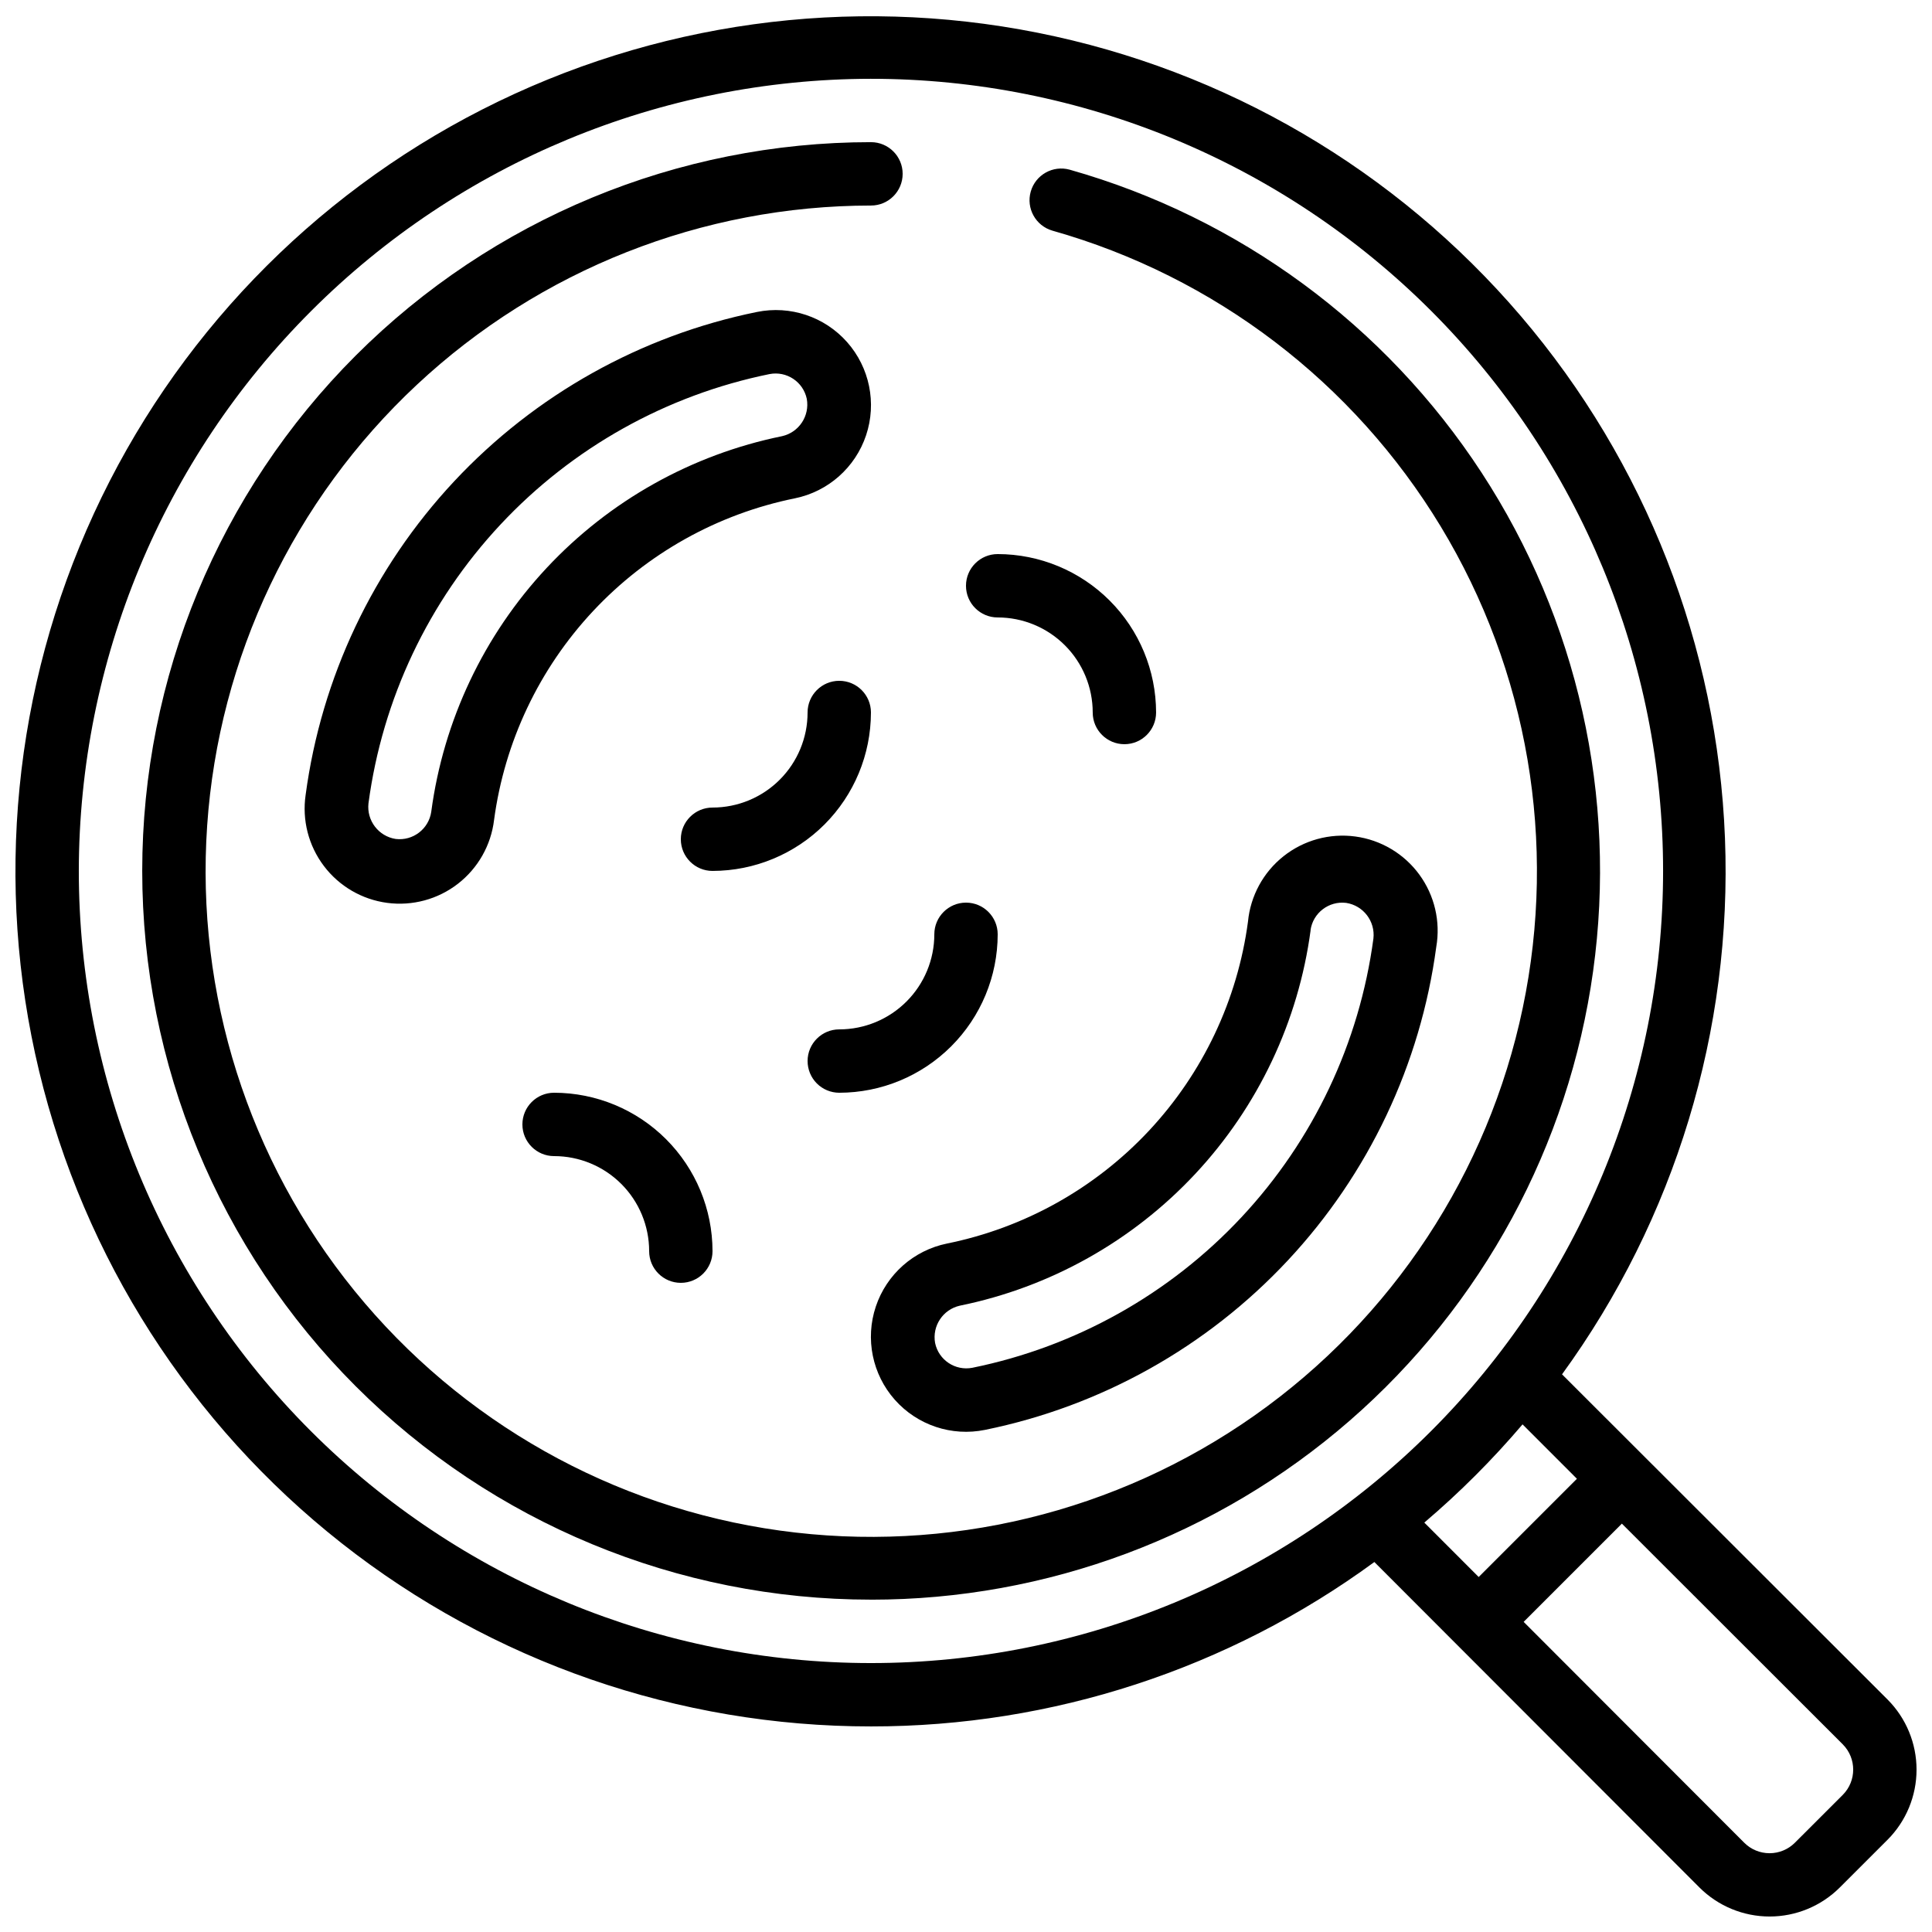 <?xml version="1.0" encoding="UTF-8"?>
<!-- Uploaded to: SVG Repo, www.svgrepo.com, Generator: SVG Repo Mixer Tools -->
<svg width="800px" height="800px" version="1.1" viewBox="144 144 512 512" xmlns="http://www.w3.org/2000/svg">
 <defs>
  <clipPath id="a">
   <path d="m148.09 148.09h503.81v503.81h-503.81z"/>
  </clipPath>
 </defs>
 <g clip-path="url(#a)">
  <path d="m374.81 601.52c47.973 0.039 94.707-15.227 133.41-43.57l86.176 86.277c4.934 4.91 11.609 7.668 18.574 7.668 6.961 0 13.641-2.758 18.57-7.668l12.688-12.68h0.004c4.914-4.934 7.672-11.613 7.672-18.574 0-6.965-2.758-13.641-7.672-18.574l-86.277-86.184c29.945-41.172 45.156-91.227 43.18-142.1-1.977-50.871-21.023-99.598-54.074-138.32-33.055-38.723-78.18-65.188-128.11-75.125-49.934-9.941-101.75-2.781-147.12 20.328-45.363 23.113-81.621 60.824-102.93 107.06-21.312 46.238-26.43 98.301-14.535 147.8 11.895 49.504 40.113 93.555 80.105 125.06 39.992 31.504 89.426 48.625 140.34 48.602zm257.54 18.145-12.68 12.672c-1.781 1.785-4.195 2.785-6.719 2.785-2.519 0-4.938-1-6.715-2.785l-58.453-58.527 26.031-26.031 58.559 58.508v0.004c3.668 3.707 3.656 9.68-0.023 13.375zm-70.449-83.773-26.031 26.031-14.41-14.418v-0.004c9.363-7.961 18.066-16.668 26.031-26.027zm-187.09-371.01c55.676 0 109.07 22.117 148.44 61.484 39.367 39.367 61.484 92.762 61.484 148.44 0 55.676-22.117 109.07-61.484 148.44-39.371 39.367-92.762 61.484-148.44 61.484-55.676 0-109.07-22.117-148.44-61.484-39.367-39.371-61.484-92.762-61.484-148.44 0.062-55.656 22.199-109.02 61.555-148.37 39.352-39.355 92.711-61.492 148.37-61.555z"/>
 </g>
 <path d="m354.66 276.06c8.82-1.801 16.012-8.172 18.863-16.711 2.852-8.539 0.93-17.949-5.039-24.691-5.969-6.738-15.078-9.781-23.902-7.981-30.758 6.262-58.801 21.953-80.234 44.887-21.43 22.938-35.184 51.977-39.352 83.09-0.977 6.664 0.762 13.445 4.82 18.82 4.059 5.379 10.102 8.906 16.777 9.793 6.68 0.891 13.438-0.93 18.762-5.059 5.324-4.129 8.773-10.215 9.578-16.906 2.781-20.73 11.953-40.082 26.242-55.359 14.289-15.277 32.984-25.723 53.484-29.883zm-96.371 83.059c-0.664 4.566-4.848 7.769-9.43 7.215-4.539-0.711-7.715-4.863-7.211-9.43 3.691-27.66 15.914-53.48 34.965-73.871s43.984-34.336 71.328-39.898c4.531-0.871 8.922 2.051 9.867 6.566 0.816 4.523-2.074 8.887-6.559 9.891-23.914 4.875-45.719 17.078-62.379 34.918-16.66 17.836-27.348 40.418-30.582 64.609z"/>
 <path d="m394.96 473.55c-8.82 1.801-16.012 8.168-18.863 16.707-2.852 8.539-0.934 17.953 5.035 24.691 5.973 6.742 15.082 9.785 23.902 7.984 30.762-6.266 58.805-21.953 80.234-44.887 21.434-22.938 35.188-51.977 39.355-83.09 1.172-6.746-0.453-13.68-4.5-19.203-4.051-5.523-10.172-9.164-16.957-10.074-6.789-0.914-13.652 0.973-19.02 5.231-5.363 4.254-8.766 10.512-9.418 17.328-2.769 20.75-11.945 40.121-26.242 55.414-14.297 15.289-33.012 25.742-53.527 29.898zm96.344-83.062c0.664-4.574 4.867-7.781 9.457-7.211 4.539 0.707 7.715 4.863 7.211 9.43-3.695 27.66-15.914 53.48-34.969 73.871-19.051 20.387-43.98 34.336-71.324 39.898-4.531 0.871-8.926-2.051-9.867-6.566-0.82-4.523 2.074-8.887 6.559-9.895 23.914-4.875 45.715-17.078 62.375-34.914 16.66-17.836 27.352-40.422 30.586-64.613z"/>
 <path d="m374.81 567.93c46.629 0.023 91.691-16.828 126.87-47.438s58.09-72.914 64.508-119.1c6.422-46.184-4.086-93.133-29.582-132.18-25.492-39.043-64.254-67.543-109.12-80.242-4.449-1.238-9.066 1.355-10.328 5.797-1.262 4.445 1.305 9.074 5.746 10.359 42.992 12.16 79.77 40.184 102.91 78.406 23.137 38.223 30.906 83.805 21.738 127.54-9.164 43.73-34.582 82.352-71.121 108.07-36.539 25.715-81.473 36.609-125.73 30.48-44.258-6.129-84.543-28.82-112.72-63.5-28.176-34.676-42.141-78.754-39.082-123.33 3.062-44.578 22.926-86.328 55.578-116.83 32.648-30.5 75.66-47.473 120.34-47.492 4.637 0 8.395-3.762 8.395-8.398s-3.758-8.398-8.395-8.398c-51.223 0-100.34 20.348-136.56 56.566s-56.566 85.34-56.566 136.56c0 51.219 20.348 100.34 56.566 136.56 36.219 36.215 85.34 56.562 136.56 56.562z"/>
 <path d="m408.39 307.63c6.684 0 13.09 2.656 17.812 7.379 4.727 4.723 7.379 11.133 7.379 17.812 0 4.637 3.758 8.398 8.398 8.398 4.637 0 8.395-3.762 8.395-8.398-0.012-11.133-4.441-21.801-12.312-29.672s-18.539-12.301-29.672-12.312c-4.637 0-8.395 3.758-8.395 8.398 0 4.637 3.758 8.395 8.395 8.395z"/>
 <path d="m290.84 450.38c6.68 0 13.09 2.656 17.812 7.379 4.723 4.723 7.379 11.133 7.379 17.812 0 4.637 3.758 8.395 8.395 8.395 4.641 0 8.398-3.758 8.398-8.395-0.012-11.133-4.441-21.801-12.312-29.672-7.871-7.871-18.543-12.301-29.672-12.312-4.637 0-8.398 3.758-8.398 8.398 0 4.637 3.762 8.395 8.398 8.395z"/>
 <path d="m374.81 332.82c0-4.637-3.762-8.398-8.398-8.398-4.637 0-8.395 3.762-8.395 8.398 0 6.68-2.656 13.09-7.379 17.812-4.723 4.723-11.133 7.379-17.812 7.379-4.637 0-8.398 3.758-8.398 8.395 0 4.637 3.762 8.398 8.398 8.398 11.129-0.016 21.801-4.441 29.672-12.312s12.297-18.543 12.312-29.672z"/>
 <path d="m358.02 425.19c0 2.227 0.883 4.363 2.457 5.938 1.574 1.574 3.711 2.461 5.938 2.461 11.133-0.012 21.805-4.441 29.672-12.312 7.871-7.871 12.301-18.539 12.312-29.672 0-4.637-3.758-8.398-8.395-8.398-4.641 0-8.398 3.762-8.398 8.398 0 6.68-2.652 13.09-7.379 17.812-4.723 4.723-11.129 7.379-17.812 7.379-4.637 0-8.395 3.758-8.395 8.395z"/>
</svg>